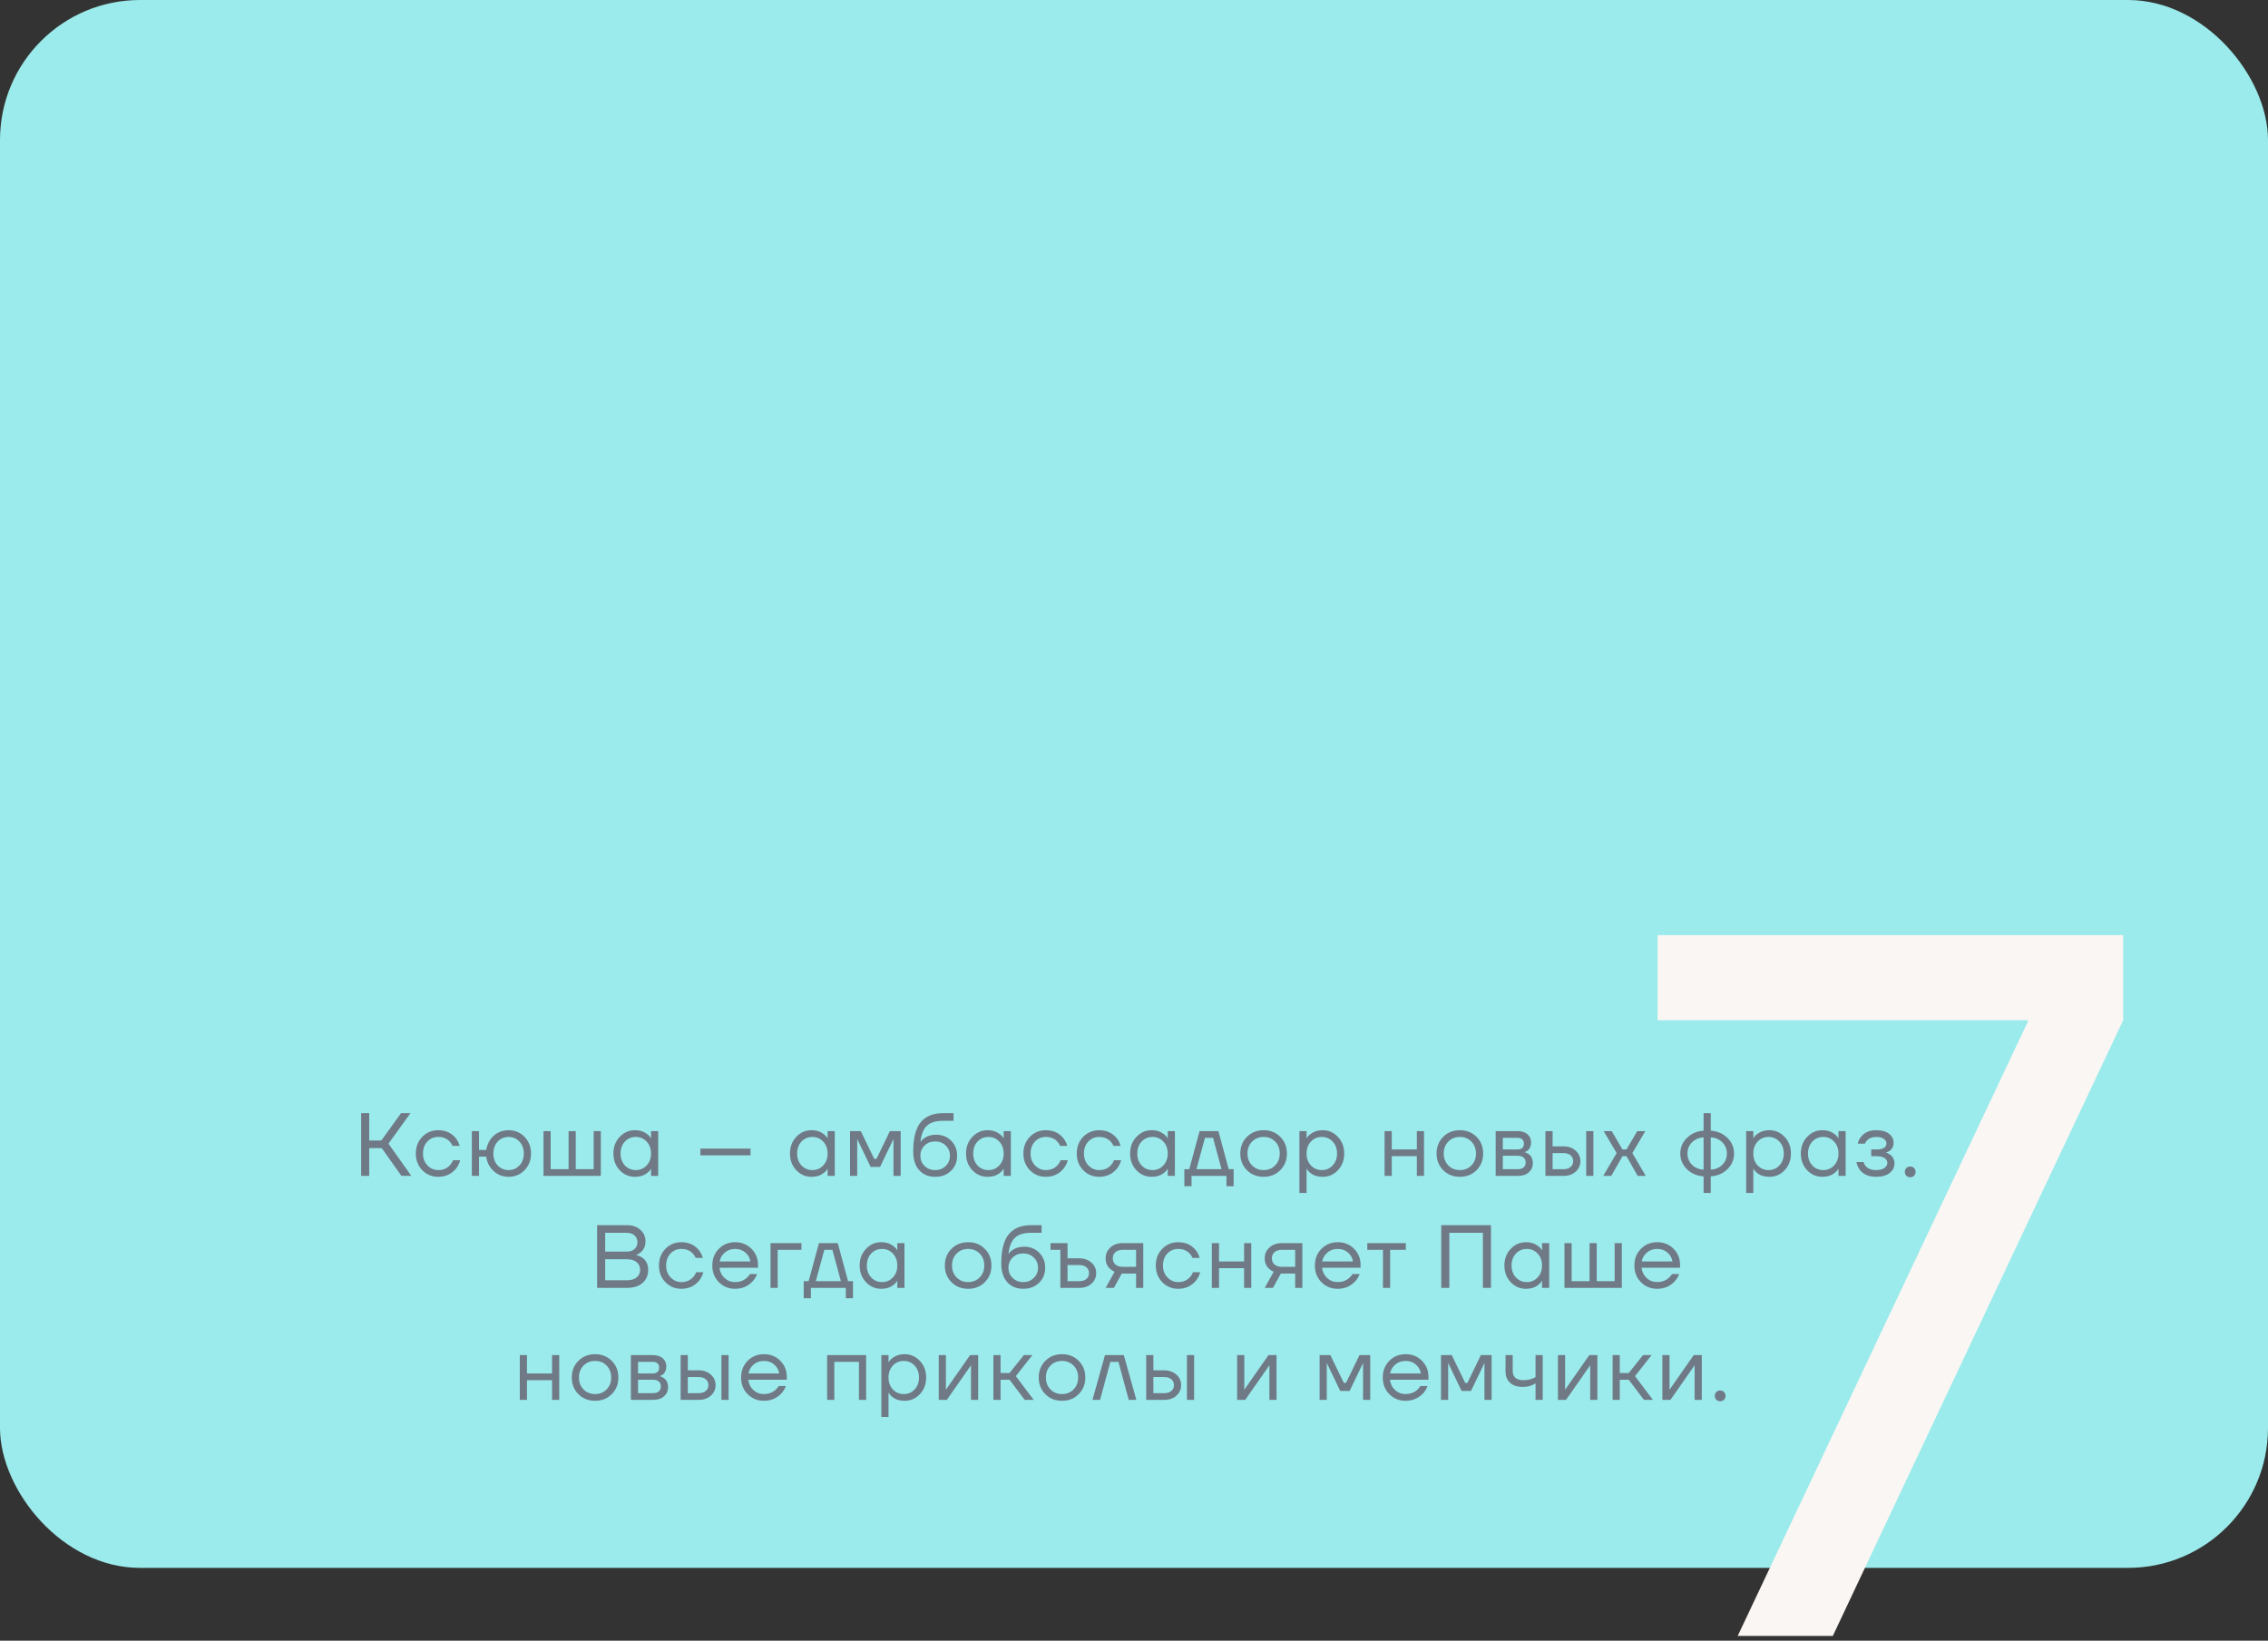 <?xml version="1.0" encoding="UTF-8"?> <svg xmlns="http://www.w3.org/2000/svg" width="405" height="293" viewBox="0 0 405 293" fill="none"><rect x="0" y="0" width="405" height="293" fill="#333333" stroke="none"/><rect width="405" height="280" rx="25" fill="#9BEBEC"></rect><path d="M296 182.197V167H379.138V182.197L327.289 292.154H310.303L362.153 182.376V182.197H296Z" fill="#FAF6F3"></path><path d="M64.492 210V198.8H65.932V203.68H68.092L71.612 198.8H73.292L69.372 204.24L73.452 210H71.692L68.172 205.04H65.932V210H64.492ZM75.406 208.976C74.638 208.187 74.254 207.195 74.254 206C74.254 204.806 74.638 203.814 75.406 203.024C76.174 202.235 77.123 201.84 78.254 201.84C79.566 201.84 80.606 202.31 81.374 203.248C81.704 203.664 81.944 204.128 82.094 204.64H80.814C80.696 204.352 80.52 204.086 80.286 203.84C79.774 203.307 79.096 203.04 78.254 203.04C77.475 203.04 76.824 203.318 76.302 203.872C75.79 204.427 75.534 205.136 75.534 206C75.534 206.864 75.8 207.574 76.334 208.128C76.867 208.683 77.507 208.96 78.254 208.96C79.128 208.96 79.827 208.667 80.35 208.08C80.584 207.835 80.766 207.542 80.894 207.2H82.174C82.035 207.744 81.79 208.24 81.438 208.688C80.627 209.67 79.566 210.16 78.254 210.16C77.123 210.16 76.174 209.766 75.406 208.976ZM84.261 210V202H85.541V205.36H86.821C87.013 204.304 87.466 203.456 88.181 202.816C88.906 202.166 89.786 201.84 90.821 201.84C91.951 201.84 92.901 202.235 93.669 203.024C94.437 203.814 94.821 204.806 94.821 206C94.821 207.195 94.437 208.187 93.669 208.976C92.901 209.766 91.951 210.16 90.821 210.16C89.797 210.16 88.911 209.824 88.165 209.152C87.418 208.47 86.97 207.606 86.821 206.56H85.541V210H84.261ZM88.869 203.872C88.357 204.427 88.101 205.136 88.101 206C88.101 206.864 88.357 207.574 88.869 208.128C89.391 208.683 90.042 208.96 90.821 208.96C91.599 208.96 92.245 208.683 92.757 208.128C93.279 207.574 93.541 206.864 93.541 206C93.541 205.136 93.279 204.427 92.757 203.872C92.245 203.318 91.599 203.04 90.821 203.04C90.042 203.04 89.391 203.318 88.869 203.872ZM97.053 210V202H98.333V208.8H101.533V202H102.813V208.8H106.013V202H107.293V210H97.053ZM110.657 208.976C109.911 208.176 109.537 207.184 109.537 206C109.537 204.816 109.911 203.83 110.657 203.04C111.404 202.24 112.311 201.84 113.377 201.84C114.049 201.84 114.615 201.968 115.073 202.224C115.543 202.48 115.884 202.758 116.097 203.056L116.241 203.296H116.257V202H117.537V210H116.257V208.72H116.241L116.097 208.944C115.905 209.232 115.575 209.51 115.105 209.776C114.636 210.032 114.06 210.16 113.377 210.16C112.311 210.16 111.404 209.766 110.657 208.976ZM111.585 203.872C111.073 204.427 110.817 205.136 110.817 206C110.817 206.864 111.073 207.574 111.585 208.128C112.108 208.683 112.759 208.96 113.537 208.96C114.316 208.96 114.961 208.683 115.473 208.128C115.996 207.574 116.257 206.864 116.257 206C116.257 205.136 115.996 204.427 115.473 203.872C114.961 203.318 114.316 203.04 113.537 203.04C112.759 203.04 112.108 203.318 111.585 203.872ZM125.067 206.32V205.12H134.027V206.32H125.067ZM142.187 208.976C141.44 208.176 141.067 207.184 141.067 206C141.067 204.816 141.44 203.83 142.187 203.04C142.934 202.24 143.84 201.84 144.907 201.84C145.579 201.84 146.144 201.968 146.603 202.224C147.072 202.48 147.414 202.758 147.627 203.056L147.771 203.296H147.787V202H149.067V210H147.787V208.72H147.771L147.627 208.944C147.435 209.232 147.104 209.51 146.635 209.776C146.166 210.032 145.59 210.16 144.907 210.16C143.84 210.16 142.934 209.766 142.187 208.976ZM143.115 203.872C142.603 204.427 142.347 205.136 142.347 206C142.347 206.864 142.603 207.574 143.115 208.128C143.638 208.683 144.288 208.96 145.067 208.96C145.846 208.96 146.491 208.683 147.003 208.128C147.526 207.574 147.787 206.864 147.787 206C147.787 205.136 147.526 204.427 147.003 203.872C146.491 203.318 145.846 203.04 145.067 203.04C144.288 203.04 143.638 203.318 143.115 203.872ZM151.792 210V202H153.712L156.112 206.96H156.512L158.912 202H160.832V210H159.552V203.6L159.568 203.44H159.536L157.152 208.4H155.472L153.088 203.44H153.056L153.072 203.6V210H151.792ZM163.074 205.68C163.074 203.27 163.516 201.52 164.402 200.432C165.287 199.344 166.604 198.8 168.354 198.8H170.274V200.16H168.354C167.084 200.16 166.135 200.459 165.506 201.056C164.887 201.643 164.503 202.598 164.354 203.92H164.37C164.53 203.686 164.743 203.472 165.01 203.28C165.607 202.854 166.322 202.64 167.154 202.64C168.242 202.64 169.138 202.998 169.842 203.712C170.556 204.416 170.914 205.312 170.914 206.4C170.914 207.499 170.546 208.4 169.81 209.104C169.084 209.808 168.146 210.16 166.994 210.16C165.81 210.16 164.86 209.766 164.146 208.976C163.431 208.187 163.074 207.088 163.074 205.68ZM165.106 204.576C164.604 205.067 164.354 205.675 164.354 206.4C164.354 207.126 164.604 207.734 165.106 208.224C165.607 208.715 166.236 208.96 166.994 208.96C167.751 208.96 168.38 208.715 168.882 208.224C169.383 207.734 169.634 207.126 169.634 206.4C169.634 205.675 169.383 205.067 168.882 204.576C168.38 204.086 167.751 203.84 166.994 203.84C166.236 203.84 165.607 204.086 165.106 204.576ZM173.627 208.976C172.88 208.176 172.507 207.184 172.507 206C172.507 204.816 172.88 203.83 173.627 203.04C174.374 202.24 175.28 201.84 176.347 201.84C177.019 201.84 177.584 201.968 178.043 202.224C178.512 202.48 178.854 202.758 179.067 203.056L179.211 203.296H179.227V202H180.507V210H179.227V208.72H179.211L179.067 208.944C178.875 209.232 178.544 209.51 178.075 209.776C177.606 210.032 177.03 210.16 176.347 210.16C175.28 210.16 174.374 209.766 173.627 208.976ZM174.555 203.872C174.043 204.427 173.787 205.136 173.787 206C173.787 206.864 174.043 207.574 174.555 208.128C175.078 208.683 175.728 208.96 176.507 208.96C177.286 208.96 177.931 208.683 178.443 208.128C178.966 207.574 179.227 206.864 179.227 206C179.227 205.136 178.966 204.427 178.443 203.872C177.931 203.318 177.286 203.04 176.507 203.04C175.728 203.04 175.078 203.318 174.555 203.872ZM183.904 208.976C183.136 208.187 182.752 207.195 182.752 206C182.752 204.806 183.136 203.814 183.904 203.024C184.672 202.235 185.622 201.84 186.752 201.84C188.064 201.84 189.104 202.31 189.872 203.248C190.203 203.664 190.443 204.128 190.592 204.64H189.312C189.195 204.352 189.019 204.086 188.784 203.84C188.272 203.307 187.595 203.04 186.752 203.04C185.974 203.04 185.323 203.318 184.8 203.872C184.288 204.427 184.032 205.136 184.032 206C184.032 206.864 184.299 207.574 184.832 208.128C185.366 208.683 186.006 208.96 186.752 208.96C187.627 208.96 188.326 208.667 188.848 208.08C189.083 207.835 189.264 207.542 189.392 207.2H190.672C190.534 207.744 190.288 208.24 189.936 208.688C189.126 209.67 188.064 210.16 186.752 210.16C185.622 210.16 184.672 209.766 183.904 208.976ZM193.431 208.976C192.663 208.187 192.279 207.195 192.279 206C192.279 204.806 192.663 203.814 193.431 203.024C194.199 202.235 195.149 201.84 196.279 201.84C197.591 201.84 198.631 202.31 199.399 203.248C199.73 203.664 199.97 204.128 200.119 204.64H198.839C198.722 204.352 198.546 204.086 198.311 203.84C197.799 203.307 197.122 203.04 196.279 203.04C195.501 203.04 194.85 203.318 194.327 203.872C193.815 204.427 193.559 205.136 193.559 206C193.559 206.864 193.826 207.574 194.359 208.128C194.893 208.683 195.533 208.96 196.279 208.96C197.154 208.96 197.853 208.667 198.375 208.08C198.61 207.835 198.791 207.542 198.919 207.2H200.199C200.061 207.744 199.815 208.24 199.463 208.688C198.653 209.67 197.591 210.16 196.279 210.16C195.149 210.16 194.199 209.766 193.431 208.976ZM202.926 208.976C202.18 208.176 201.806 207.184 201.806 206C201.806 204.816 202.18 203.83 202.926 203.04C203.673 202.24 204.58 201.84 205.646 201.84C206.318 201.84 206.884 201.968 207.342 202.224C207.812 202.48 208.153 202.758 208.366 203.056L208.51 203.296H208.526V202H209.806V210H208.526V208.72H208.51L208.366 208.944C208.174 209.232 207.844 209.51 207.374 209.776C206.905 210.032 206.329 210.16 205.646 210.16C204.58 210.16 203.673 209.766 202.926 208.976ZM203.854 203.872C203.342 204.427 203.086 205.136 203.086 206C203.086 206.864 203.342 207.574 203.854 208.128C204.377 208.683 205.028 208.96 205.806 208.96C206.585 208.96 207.23 208.683 207.742 208.128C208.265 207.574 208.526 206.864 208.526 206C208.526 205.136 208.265 204.427 207.742 203.872C207.23 203.318 206.585 203.04 205.806 203.04C205.028 203.04 204.377 203.318 203.854 203.872ZM211.492 211.84V208.8H212.372L214.212 202H217.572L219.412 208.8H220.292V211.84H219.012V210H212.772V211.84H211.492ZM213.652 208.8H218.132L216.612 203.2H215.172L213.652 208.8ZM222.669 208.976C221.88 208.187 221.485 207.195 221.485 206C221.485 204.806 221.88 203.814 222.669 203.024C223.458 202.235 224.45 201.84 225.645 201.84C226.84 201.84 227.832 202.235 228.621 203.024C229.41 203.814 229.805 204.806 229.805 206C229.805 207.195 229.41 208.187 228.621 208.976C227.832 209.766 226.84 210.16 225.645 210.16C224.45 210.16 223.458 209.766 222.669 208.976ZM223.581 203.872C223.037 204.427 222.765 205.136 222.765 206C222.765 206.864 223.037 207.574 223.581 208.128C224.125 208.683 224.813 208.96 225.645 208.96C226.477 208.96 227.165 208.683 227.709 208.128C228.253 207.574 228.525 206.864 228.525 206C228.525 205.136 228.253 204.427 227.709 203.872C227.165 203.318 226.477 203.04 225.645 203.04C224.813 203.04 224.125 203.318 223.581 203.872ZM232.039 213.04V202H233.319V203.28H233.335L233.495 203.04C233.676 202.763 234.001 202.496 234.471 202.24C234.94 201.974 235.516 201.84 236.199 201.84C237.265 201.84 238.172 202.24 238.919 203.04C239.665 203.83 240.039 204.816 240.039 206C240.039 207.184 239.665 208.176 238.919 208.976C238.172 209.766 237.265 210.16 236.199 210.16C235.516 210.16 234.935 210.032 234.455 209.776C233.985 209.51 233.665 209.232 233.495 208.944L233.335 208.72H233.319V213.04H232.039ZM234.087 203.872C233.575 204.427 233.319 205.136 233.319 206C233.319 206.864 233.575 207.574 234.087 208.128C234.609 208.683 235.26 208.96 236.039 208.96C236.817 208.96 237.463 208.683 237.975 208.128C238.497 207.574 238.759 206.864 238.759 206C238.759 205.136 238.497 204.427 237.975 203.872C237.463 203.318 236.817 203.04 236.039 203.04C235.26 203.04 234.609 203.318 234.087 203.872ZM247.249 210V202H248.529V205.28H253.009V202H254.289V210H253.009V206.48H248.529V210H247.249ZM257.714 208.976C256.925 208.187 256.53 207.195 256.53 206C256.53 204.806 256.925 203.814 257.714 203.024C258.503 202.235 259.495 201.84 260.69 201.84C261.885 201.84 262.877 202.235 263.666 203.024C264.455 203.814 264.85 204.806 264.85 206C264.85 207.195 264.455 208.187 263.666 208.976C262.877 209.766 261.885 210.16 260.69 210.16C259.495 210.16 258.503 209.766 257.714 208.976ZM258.626 203.872C258.082 204.427 257.81 205.136 257.81 206C257.81 206.864 258.082 207.574 258.626 208.128C259.17 208.683 259.858 208.96 260.69 208.96C261.522 208.96 262.21 208.683 262.754 208.128C263.298 207.574 263.57 206.864 263.57 206C263.57 205.136 263.298 204.427 262.754 203.872C262.21 203.318 261.522 203.04 260.69 203.04C259.858 203.04 259.17 203.318 258.626 203.872ZM267.084 210V202H271.004C271.75 202 272.337 202.187 272.764 202.56C273.19 202.934 273.404 203.414 273.404 204C273.404 204.267 273.366 204.512 273.292 204.736C273.217 204.95 273.126 205.12 273.02 205.248C272.913 205.366 272.796 205.467 272.668 205.552C272.55 205.627 272.449 205.68 272.364 205.712C272.289 205.734 272.236 205.744 272.204 205.744V205.76C272.236 205.76 272.3 205.776 272.396 205.808C272.492 205.83 272.614 205.888 272.764 205.984C272.924 206.07 273.073 206.176 273.212 206.304C273.35 206.432 273.468 206.619 273.564 206.864C273.67 207.11 273.724 207.382 273.724 207.68C273.724 208.374 273.484 208.934 273.004 209.36C272.534 209.787 271.873 210 271.02 210H267.084ZM268.364 205.28H270.924C271.724 205.28 272.124 204.934 272.124 204.24C272.124 203.547 271.724 203.2 270.924 203.2H268.364V205.28ZM268.364 208.8H271.004C271.473 208.8 271.83 208.694 272.076 208.48C272.321 208.267 272.444 207.974 272.444 207.6C272.444 207.227 272.321 206.934 272.076 206.72C271.83 206.507 271.473 206.4 271.004 206.4H268.364V208.8ZM283.25 210V202H284.53V210H283.25ZM275.97 210V202H277.25V204.72H279.17C280.066 204.72 280.797 204.976 281.362 205.488C281.927 205.99 282.21 206.614 282.21 207.36C282.21 208.107 281.927 208.736 281.362 209.248C280.797 209.75 280.066 210 279.17 210H275.97ZM277.25 208.8H279.17C279.725 208.8 280.157 208.667 280.466 208.4C280.775 208.134 280.93 207.787 280.93 207.36C280.93 206.934 280.775 206.587 280.466 206.32C280.157 206.054 279.725 205.92 279.17 205.92H277.25V208.8ZM286.287 210L288.687 205.92L286.367 202H287.807L289.727 205.28H290.447L292.367 202H293.807L291.487 205.92L293.887 210H292.447L290.447 206.48H289.727L287.727 210H286.287ZM301.237 208.8C300.448 208.022 300.053 207.088 300.053 206C300.053 204.912 300.448 203.984 301.237 203.216C302.026 202.438 303.018 202.006 304.213 201.92V198.8H305.493V201.92C306.688 202.006 307.68 202.438 308.469 203.216C309.258 203.984 309.653 204.912 309.653 206C309.653 207.088 309.258 208.022 308.469 208.8C307.68 209.568 306.688 209.995 305.493 210.08V213.04H304.213V210.08C303.018 209.995 302.026 209.568 301.237 208.8ZM305.493 203.12V208.88C306.325 208.838 307.013 208.55 307.557 208.016C308.101 207.472 308.373 206.8 308.373 206C308.373 205.2 308.101 204.534 307.557 204C307.013 203.456 306.325 203.163 305.493 203.12ZM302.149 204C301.605 204.534 301.333 205.2 301.333 206C301.333 206.8 301.605 207.472 302.149 208.016C302.693 208.55 303.381 208.838 304.213 208.88V203.12C303.381 203.163 302.693 203.456 302.149 204ZM311.812 213.04V202H313.092V203.28H313.108L313.268 203.04C313.449 202.763 313.775 202.496 314.244 202.24C314.713 201.974 315.289 201.84 315.972 201.84C317.039 201.84 317.945 202.24 318.692 203.04C319.439 203.83 319.812 204.816 319.812 206C319.812 207.184 319.439 208.176 318.692 208.976C317.945 209.766 317.039 210.16 315.972 210.16C315.289 210.16 314.708 210.032 314.228 209.776C313.759 209.51 313.439 209.232 313.268 208.944L313.108 208.72H313.092V213.04H311.812ZM313.86 203.872C313.348 204.427 313.092 205.136 313.092 206C313.092 206.864 313.348 207.574 313.86 208.128C314.383 208.683 315.033 208.96 315.812 208.96C316.591 208.96 317.236 208.683 317.748 208.128C318.271 207.574 318.532 206.864 318.532 206C318.532 205.136 318.271 204.427 317.748 203.872C317.236 203.318 316.591 203.04 315.812 203.04C315.033 203.04 314.383 203.318 313.86 203.872ZM322.698 208.976C321.951 208.176 321.578 207.184 321.578 206C321.578 204.816 321.951 203.83 322.698 203.04C323.444 202.24 324.351 201.84 325.418 201.84C326.09 201.84 326.655 201.968 327.114 202.224C327.583 202.48 327.924 202.758 328.138 203.056L328.282 203.296H328.298V202H329.578V210H328.298V208.72H328.282L328.138 208.944C327.946 209.232 327.615 209.51 327.146 209.776C326.676 210.032 326.1 210.16 325.418 210.16C324.351 210.16 323.444 209.766 322.698 208.976ZM323.626 203.872C323.114 204.427 322.858 205.136 322.858 206C322.858 206.864 323.114 207.574 323.626 208.128C324.148 208.683 324.799 208.96 325.578 208.96C326.356 208.96 327.002 208.683 327.514 208.128C328.036 207.574 328.298 206.864 328.298 206C328.298 205.136 328.036 204.427 327.514 203.872C327.002 203.318 326.356 203.04 325.578 203.04C324.799 203.04 324.148 203.318 323.626 203.872ZM331.503 207.52H332.783C332.847 207.787 332.97 208.027 333.151 208.24C333.546 208.72 334.17 208.96 335.023 208.96C335.663 208.96 336.154 208.838 336.495 208.592C336.847 208.336 337.023 208.032 337.023 207.68C337.023 207.328 336.863 207.04 336.543 206.816C336.223 206.592 335.743 206.48 335.103 206.48H334.143V205.28H335.103C336.276 205.28 336.863 204.907 336.863 204.16C336.863 203.851 336.703 203.59 336.383 203.376C336.074 203.152 335.62 203.04 335.023 203.04C334.34 203.04 333.796 203.243 333.391 203.648C333.242 203.798 333.119 203.995 333.023 204.24H331.743C331.839 203.803 332.026 203.403 332.303 203.04C332.932 202.24 333.839 201.84 335.023 201.84C336.026 201.84 336.794 202.054 337.327 202.48C337.871 202.907 338.143 203.44 338.143 204.08C338.143 204.944 337.7 205.526 336.815 205.824L336.783 205.84V205.856C336.815 205.856 336.879 205.872 336.975 205.904C337.071 205.936 337.194 206 337.343 206.096C337.503 206.182 337.652 206.294 337.791 206.432C337.93 206.56 338.047 206.742 338.143 206.976C338.25 207.211 338.303 207.472 338.303 207.76C338.303 208.443 338.015 209.014 337.439 209.472C336.863 209.931 336.058 210.16 335.023 210.16C333.69 210.16 332.703 209.723 332.063 208.848C331.786 208.454 331.599 208.011 331.503 207.52ZM340.421 209.968C340.239 209.787 340.149 209.558 340.149 209.28C340.149 209.003 340.239 208.774 340.421 208.592C340.602 208.411 340.831 208.32 341.109 208.32C341.386 208.32 341.615 208.411 341.797 208.592C341.978 208.774 342.069 209.003 342.069 209.28C342.069 209.558 341.978 209.787 341.797 209.968C341.615 210.15 341.386 210.24 341.109 210.24C340.831 210.24 340.602 210.15 340.421 209.968ZM106.628 230V218.8H111.988C112.97 218.8 113.759 219.078 114.356 219.632C114.964 220.176 115.268 220.859 115.268 221.68C115.268 222.47 115.002 223.11 114.468 223.6C114.223 223.814 113.956 223.974 113.668 224.08V224.16C114.042 224.235 114.388 224.384 114.708 224.608C115.402 225.11 115.748 225.84 115.748 226.8C115.748 227.75 115.412 228.523 114.74 229.12C114.068 229.707 113.124 230 111.908 230H106.628ZM108.068 223.52H111.908C112.506 223.52 112.975 223.366 113.316 223.056C113.658 222.736 113.828 222.331 113.828 221.84C113.828 221.35 113.658 220.95 113.316 220.64C112.975 220.32 112.506 220.16 111.908 220.16H108.068V223.52ZM108.068 228.64H111.908C112.676 228.64 113.268 228.47 113.684 228.128C114.1 227.787 114.308 227.344 114.308 226.8C114.308 226.214 114.1 225.75 113.684 225.408C113.279 225.056 112.687 224.88 111.908 224.88H108.068V228.64ZM118.824 228.976C118.056 228.187 117.672 227.195 117.672 226C117.672 224.806 118.056 223.814 118.824 223.024C119.592 222.235 120.541 221.84 121.672 221.84C122.984 221.84 124.024 222.31 124.792 223.248C125.122 223.664 125.362 224.128 125.512 224.64H124.232C124.114 224.352 123.938 224.086 123.704 223.84C123.192 223.307 122.514 223.04 121.672 223.04C120.893 223.04 120.242 223.318 119.72 223.872C119.208 224.427 118.952 225.136 118.952 226C118.952 226.864 119.218 227.574 119.752 228.128C120.285 228.683 120.925 228.96 121.672 228.96C122.546 228.96 123.245 228.667 123.768 228.08C124.002 227.835 124.184 227.542 124.312 227.2H125.592C125.453 227.744 125.208 228.24 124.856 228.688C124.045 229.67 122.984 230.16 121.672 230.16C120.541 230.16 119.592 229.766 118.824 228.976ZM128.366 228.976C127.588 228.187 127.198 227.195 127.198 226C127.198 224.806 127.588 223.814 128.366 223.024C129.145 222.235 130.116 221.84 131.278 221.84C132.441 221.84 133.412 222.23 134.19 223.008C134.969 223.787 135.358 224.758 135.358 225.92V226.4H128.478C128.564 227.147 128.868 227.76 129.39 228.24C129.913 228.72 130.542 228.96 131.278 228.96C132.068 228.96 132.745 228.72 133.31 228.24C133.566 228.027 133.769 227.787 133.918 227.52H135.198C135.006 228.022 134.734 228.464 134.382 228.848C133.55 229.723 132.516 230.16 131.278 230.16C130.116 230.16 129.145 229.766 128.366 228.976ZM128.51 225.28H133.998C133.902 224.651 133.609 224.123 133.118 223.696C132.628 223.259 132.014 223.04 131.278 223.04C130.542 223.04 129.924 223.259 129.422 223.696C128.921 224.123 128.617 224.651 128.51 225.28ZM137.596 230V222H143.116V223.2H138.876V230H137.596ZM143.52 231.84V228.8H144.4L146.24 222H149.6L151.44 228.8H152.32V231.84H151.04V230H144.8V231.84H143.52ZM145.68 228.8H150.16L148.64 223.2H147.2L145.68 228.8ZM154.633 228.976C153.887 228.176 153.513 227.184 153.513 226C153.513 224.816 153.887 223.83 154.633 223.04C155.38 222.24 156.287 221.84 157.353 221.84C158.025 221.84 158.591 221.968 159.049 222.224C159.519 222.48 159.86 222.758 160.073 223.056L160.217 223.296H160.233V222H161.513V230H160.233V228.72H160.217L160.073 228.944C159.881 229.232 159.551 229.51 159.081 229.776C158.612 230.032 158.036 230.16 157.353 230.16C156.287 230.16 155.38 229.766 154.633 228.976ZM155.561 223.872C155.049 224.427 154.793 225.136 154.793 226C154.793 226.864 155.049 227.574 155.561 228.128C156.084 228.683 156.735 228.96 157.513 228.96C158.292 228.96 158.937 228.683 159.449 228.128C159.972 227.574 160.233 226.864 160.233 226C160.233 225.136 159.972 224.427 159.449 223.872C158.937 223.318 158.292 223.04 157.513 223.04C156.735 223.04 156.084 223.318 155.561 223.872ZM169.907 228.976C169.118 228.187 168.723 227.195 168.723 226C168.723 224.806 169.118 223.814 169.907 223.024C170.697 222.235 171.689 221.84 172.883 221.84C174.078 221.84 175.07 222.235 175.859 223.024C176.649 223.814 177.043 224.806 177.043 226C177.043 227.195 176.649 228.187 175.859 228.976C175.07 229.766 174.078 230.16 172.883 230.16C171.689 230.16 170.697 229.766 169.907 228.976ZM170.819 223.872C170.275 224.427 170.003 225.136 170.003 226C170.003 226.864 170.275 227.574 170.819 228.128C171.363 228.683 172.051 228.96 172.883 228.96C173.715 228.96 174.403 228.683 174.947 228.128C175.491 227.574 175.763 226.864 175.763 226C175.763 225.136 175.491 224.427 174.947 223.872C174.403 223.318 173.715 223.04 172.883 223.04C172.051 223.04 171.363 223.318 170.819 223.872ZM178.797 225.68C178.797 223.27 179.24 221.52 180.125 220.432C181.011 219.344 182.328 218.8 184.077 218.8H185.997V220.16H184.077C182.808 220.16 181.859 220.459 181.229 221.056C180.611 221.643 180.227 222.598 180.077 223.92H180.093C180.253 223.686 180.467 223.472 180.733 223.28C181.331 222.854 182.045 222.64 182.877 222.64C183.965 222.64 184.861 222.998 185.565 223.712C186.28 224.416 186.637 225.312 186.637 226.4C186.637 227.499 186.269 228.4 185.533 229.104C184.808 229.808 183.869 230.16 182.717 230.16C181.533 230.16 180.584 229.766 179.869 228.976C179.155 228.187 178.797 227.088 178.797 225.68ZM180.829 224.576C180.328 225.067 180.077 225.675 180.077 226.4C180.077 227.126 180.328 227.734 180.829 228.224C181.331 228.715 181.96 228.96 182.717 228.96C183.475 228.96 184.104 228.715 184.605 228.224C185.107 227.734 185.357 227.126 185.357 226.4C185.357 225.675 185.107 225.067 184.605 224.576C184.104 224.086 183.475 223.84 182.717 223.84C181.96 223.84 181.331 224.086 180.829 224.576ZM187.59 223.2V222H190.63V224.72H192.71C193.606 224.72 194.337 224.976 194.902 225.488C195.468 225.99 195.75 226.614 195.75 227.36C195.75 228.107 195.468 228.736 194.902 229.248C194.337 229.75 193.606 230 192.71 230H189.35V223.2H187.59ZM190.63 228.8H192.71C193.265 228.8 193.697 228.667 194.006 228.4C194.316 228.134 194.47 227.787 194.47 227.36C194.47 226.934 194.316 226.587 194.006 226.32C193.697 226.054 193.265 225.92 192.71 225.92H190.63V228.8ZM197.433 230L199.033 227.12C198.766 227.003 198.499 226.832 198.233 226.608C197.699 226.118 197.433 225.488 197.433 224.72C197.433 223.942 197.715 223.296 198.281 222.784C198.846 222.262 199.598 222 200.537 222H204.153V230H202.873V227.44H200.313L198.905 230H197.433ZM199.177 223.616C198.867 223.894 198.713 224.262 198.713 224.72C198.713 225.179 198.867 225.547 199.177 225.824C199.497 226.102 199.955 226.24 200.553 226.24H202.873V223.2H200.553C199.955 223.2 199.497 223.339 199.177 223.616ZM207.545 228.976C206.777 228.187 206.393 227.195 206.393 226C206.393 224.806 206.777 223.814 207.545 223.024C208.313 222.235 209.263 221.84 210.393 221.84C211.705 221.84 212.745 222.31 213.513 223.248C213.844 223.664 214.084 224.128 214.233 224.64H212.953C212.836 224.352 212.66 224.086 212.425 223.84C211.913 223.307 211.236 223.04 210.393 223.04C209.615 223.04 208.964 223.318 208.441 223.872C207.929 224.427 207.673 225.136 207.673 226C207.673 226.864 207.94 227.574 208.473 228.128C209.007 228.683 209.647 228.96 210.393 228.96C211.268 228.96 211.967 228.667 212.489 228.08C212.724 227.835 212.905 227.542 213.033 227.2H214.313C214.175 227.744 213.929 228.24 213.577 228.688C212.767 229.67 211.705 230.16 210.393 230.16C209.263 230.16 208.313 229.766 207.545 228.976ZM216.4 230V222H217.68V225.28H222.16V222H223.44V230H222.16V226.48H217.68V230H216.4ZM225.842 230L227.442 227.12C227.175 227.003 226.908 226.832 226.642 226.608C226.108 226.118 225.842 225.488 225.842 224.72C225.842 223.942 226.124 223.296 226.69 222.784C227.255 222.262 228.007 222 228.946 222H232.562V230H231.282V227.44H228.722L227.314 230H225.842ZM227.586 223.616C227.276 223.894 227.122 224.262 227.122 224.72C227.122 225.179 227.276 225.547 227.586 225.824C227.906 226.102 228.364 226.24 228.962 226.24H231.282V223.2H228.962C228.364 223.2 227.906 223.339 227.586 223.616ZM235.97 228.976C235.192 228.187 234.802 227.195 234.802 226C234.802 224.806 235.192 223.814 235.97 223.024C236.749 222.235 237.72 221.84 238.882 221.84C240.045 221.84 241.016 222.23 241.794 223.008C242.573 223.787 242.962 224.758 242.962 225.92V226.4H236.082C236.168 227.147 236.472 227.76 236.994 228.24C237.517 228.72 238.146 228.96 238.882 228.96C239.672 228.96 240.349 228.72 240.914 228.24C241.17 228.027 241.373 227.787 241.522 227.52H242.802C242.61 228.022 242.338 228.464 241.986 228.848C241.154 229.723 240.12 230.16 238.882 230.16C237.72 230.16 236.749 229.766 235.97 228.976ZM236.114 225.28H241.602C241.506 224.651 241.213 224.123 240.722 223.696C240.232 223.259 239.618 223.04 238.882 223.04C238.146 223.04 237.528 223.259 237.026 223.696C236.525 224.123 236.221 224.651 236.114 225.28ZM244.16 223.2V222H251.04V223.2H248.24V230H246.96V223.2H244.16ZM257.367 230V218.8H266.247V230H264.807V220.16H258.807V230H257.367ZM269.764 228.976C269.017 228.176 268.644 227.184 268.644 226C268.644 224.816 269.017 223.83 269.764 223.04C270.511 222.24 271.417 221.84 272.484 221.84C273.156 221.84 273.721 221.968 274.18 222.224C274.649 222.48 274.991 222.758 275.204 223.056L275.348 223.296H275.364V222H276.644V230H275.364V228.72H275.348L275.204 228.944C275.012 229.232 274.681 229.51 274.212 229.776C273.743 230.032 273.167 230.16 272.484 230.16C271.417 230.16 270.511 229.766 269.764 228.976ZM270.692 223.872C270.18 224.427 269.924 225.136 269.924 226C269.924 226.864 270.18 227.574 270.692 228.128C271.215 228.683 271.865 228.96 272.644 228.96C273.423 228.96 274.068 228.683 274.58 228.128C275.103 227.574 275.364 226.864 275.364 226C275.364 225.136 275.103 224.427 274.58 223.872C274.068 223.318 273.423 223.04 272.644 223.04C271.865 223.04 271.215 223.318 270.692 223.872ZM279.37 230V222H280.65V228.8H283.85V222H285.13V228.8H288.33V222H289.61V230H279.37ZM293.022 228.976C292.243 228.187 291.854 227.195 291.854 226C291.854 224.806 292.243 223.814 293.022 223.024C293.801 222.235 294.771 221.84 295.934 221.84C297.097 221.84 298.067 222.23 298.846 223.008C299.625 223.787 300.014 224.758 300.014 225.92V226.4H293.134C293.219 227.147 293.523 227.76 294.046 228.24C294.569 228.72 295.198 228.96 295.934 228.96C296.723 228.96 297.401 228.72 297.966 228.24C298.222 228.027 298.425 227.787 298.574 227.52H299.854C299.662 228.022 299.39 228.464 299.038 228.848C298.206 229.723 297.171 230.16 295.934 230.16C294.771 230.16 293.801 229.766 293.022 228.976ZM293.166 225.28H298.654C298.558 224.651 298.265 224.123 297.774 223.696C297.283 223.259 296.67 223.04 295.934 223.04C295.198 223.04 294.579 223.259 294.078 223.696C293.577 224.123 293.273 224.651 293.166 225.28ZM92.823 250V242H94.103V245.28H98.583V242H99.863V250H98.583V246.48H94.103V250H92.823ZM103.288 248.976C102.499 248.187 102.104 247.195 102.104 246C102.104 244.806 102.499 243.814 103.288 243.024C104.078 242.235 105.07 241.84 106.264 241.84C107.459 241.84 108.451 242.235 109.24 243.024C110.03 243.814 110.424 244.806 110.424 246C110.424 247.195 110.03 248.187 109.24 248.976C108.451 249.766 107.459 250.16 106.264 250.16C105.07 250.16 104.078 249.766 103.288 248.976ZM104.2 243.872C103.656 244.427 103.384 245.136 103.384 246C103.384 246.864 103.656 247.574 104.2 248.128C104.744 248.683 105.432 248.96 106.264 248.96C107.096 248.96 107.784 248.683 108.328 248.128C108.872 247.574 109.144 246.864 109.144 246C109.144 245.136 108.872 244.427 108.328 243.872C107.784 243.318 107.096 243.04 106.264 243.04C105.432 243.04 104.744 243.318 104.2 243.872ZM112.658 250V242H116.578C117.325 242 117.911 242.187 118.338 242.56C118.765 242.934 118.978 243.414 118.978 244C118.978 244.267 118.941 244.512 118.866 244.736C118.791 244.95 118.701 245.12 118.594 245.248C118.487 245.366 118.37 245.467 118.242 245.552C118.125 245.627 118.023 245.68 117.938 245.712C117.863 245.734 117.81 245.744 117.778 245.744V245.76C117.81 245.76 117.874 245.776 117.97 245.808C118.066 245.83 118.189 245.888 118.338 245.984C118.498 246.07 118.647 246.176 118.786 246.304C118.925 246.432 119.042 246.619 119.138 246.864C119.245 247.11 119.298 247.382 119.298 247.68C119.298 248.374 119.058 248.934 118.578 249.36C118.109 249.787 117.447 250 116.594 250H112.658ZM113.938 245.28H116.498C117.298 245.28 117.698 244.934 117.698 244.24C117.698 243.547 117.298 243.2 116.498 243.2H113.938V245.28ZM113.938 248.8H116.578C117.047 248.8 117.405 248.694 117.65 248.48C117.895 248.267 118.018 247.974 118.018 247.6C118.018 247.227 117.895 246.934 117.65 246.72C117.405 246.507 117.047 246.4 116.578 246.4H113.938V248.8ZM128.824 250V242H130.104V250H128.824ZM121.544 250V242H122.824V244.72H124.744C125.64 244.72 126.371 244.976 126.936 245.488C127.502 245.99 127.784 246.614 127.784 247.36C127.784 248.107 127.502 248.736 126.936 249.248C126.371 249.75 125.64 250 124.744 250H121.544ZM122.824 248.8H124.744C125.299 248.8 125.731 248.667 126.04 248.4C126.35 248.134 126.504 247.787 126.504 247.36C126.504 246.934 126.35 246.587 126.04 246.32C125.731 246.054 125.299 245.92 124.744 245.92H122.824V248.8ZM133.509 248.976C132.731 248.187 132.341 247.195 132.341 246C132.341 244.806 132.731 243.814 133.509 243.024C134.288 242.235 135.259 241.84 136.421 241.84C137.584 241.84 138.555 242.23 139.333 243.008C140.112 243.787 140.501 244.758 140.501 245.92V246.4H133.621C133.707 247.147 134.011 247.76 134.533 248.24C135.056 248.72 135.685 248.96 136.421 248.96C137.211 248.96 137.888 248.72 138.453 248.24C138.709 248.027 138.912 247.787 139.061 247.52H140.341C140.149 248.022 139.877 248.464 139.525 248.848C138.693 249.723 137.659 250.16 136.421 250.16C135.259 250.16 134.288 249.766 133.509 248.976ZM133.653 245.28H139.141C139.045 244.651 138.752 244.123 138.261 243.696C137.771 243.259 137.157 243.04 136.421 243.04C135.685 243.04 135.067 243.259 134.565 243.696C134.064 244.123 133.76 244.651 133.653 245.28ZM147.703 250V242H154.663V250H153.383V243.2H148.983V250H147.703ZM157.386 253.04V242H158.666V243.28H158.682L158.842 243.04C159.024 242.763 159.349 242.496 159.818 242.24C160.288 241.974 160.864 241.84 161.546 241.84C162.613 241.84 163.52 242.24 164.266 243.04C165.013 243.83 165.386 244.816 165.386 246C165.386 247.184 165.013 248.176 164.266 248.976C163.52 249.766 162.613 250.16 161.546 250.16C160.864 250.16 160.282 250.032 159.802 249.776C159.333 249.51 159.013 249.232 158.842 248.944L158.682 248.72H158.666V253.04H157.386ZM159.434 243.872C158.922 244.427 158.666 245.136 158.666 246C158.666 246.864 158.922 247.574 159.434 248.128C159.957 248.683 160.608 248.96 161.386 248.96C162.165 248.96 162.81 248.683 163.322 248.128C163.845 247.574 164.106 246.864 164.106 246C164.106 245.136 163.845 244.427 163.322 243.872C162.81 243.318 162.165 243.04 161.386 243.04C160.608 243.04 159.957 243.318 159.434 243.872ZM167.632 250V242H168.912V248L168.896 248.16H168.928L173.232 242H174.672V250H173.392V244L173.408 243.84H173.376L169.072 250H167.632ZM177.393 250V242H178.673V245.2H180.273L182.833 242H184.353L181.393 245.76L184.593 250H182.993L180.273 246.4H178.673V250H177.393ZM186.671 248.976C185.882 248.187 185.487 247.195 185.487 246C185.487 244.806 185.882 243.814 186.671 243.024C187.46 242.235 188.452 241.84 189.647 241.84C190.842 241.84 191.834 242.235 192.623 243.024C193.412 243.814 193.807 244.806 193.807 246C193.807 247.195 193.412 248.187 192.623 248.976C191.834 249.766 190.842 250.16 189.647 250.16C188.452 250.16 187.46 249.766 186.671 248.976ZM187.583 243.872C187.039 244.427 186.767 245.136 186.767 246C186.767 246.864 187.039 247.574 187.583 248.128C188.127 248.683 188.815 248.96 189.647 248.96C190.479 248.96 191.167 248.683 191.711 248.128C192.255 247.574 192.527 246.864 192.527 246C192.527 245.136 192.255 244.427 191.711 243.872C191.167 243.318 190.479 243.04 189.647 243.04C188.815 243.04 188.127 243.318 187.583 243.872ZM195.081 250L197.321 242H200.681L202.921 250H201.561L199.721 243.2H198.281L196.441 250H195.081ZM211.957 250V242H213.237V250H211.957ZM204.677 250V242H205.957V244.72H207.877C208.773 244.72 209.504 244.976 210.069 245.488C210.634 245.99 210.917 246.614 210.917 247.36C210.917 248.107 210.634 248.736 210.069 249.248C209.504 249.75 208.773 250 207.877 250H204.677ZM205.957 248.8H207.877C208.432 248.8 208.864 248.667 209.173 248.4C209.482 248.134 209.637 247.787 209.637 247.36C209.637 246.934 209.482 246.587 209.173 246.32C208.864 246.054 208.432 245.92 207.877 245.92H205.957V248.8ZM220.918 250V242H222.198V248L222.182 248.16H222.214L226.518 242H227.958V250H226.678V244L226.694 243.84H226.662L222.358 250H220.918ZM235.644 250V242H237.564L239.964 246.96H240.364L242.764 242H244.684V250H243.404V243.6L243.42 243.44H243.388L241.004 248.4H239.324L236.94 243.44H236.908L236.924 243.6V250H235.644ZM248.093 248.976C247.314 248.187 246.925 247.195 246.925 246C246.925 244.806 247.314 243.814 248.093 243.024C248.872 242.235 249.842 241.84 251.005 241.84C252.168 241.84 253.138 242.23 253.917 243.008C254.696 243.787 255.085 244.758 255.085 245.92V246.4H248.205C248.29 247.147 248.594 247.76 249.117 248.24C249.64 248.72 250.269 248.96 251.005 248.96C251.794 248.96 252.472 248.72 253.037 248.24C253.293 248.027 253.496 247.787 253.645 247.52H254.925C254.733 248.022 254.461 248.464 254.109 248.848C253.277 249.723 252.242 250.16 251.005 250.16C249.842 250.16 248.872 249.766 248.093 248.976ZM248.237 245.28H253.725C253.629 244.651 253.336 244.123 252.845 243.696C252.354 243.259 251.741 243.04 251.005 243.04C250.269 243.04 249.65 243.259 249.149 243.696C248.648 244.123 248.344 244.651 248.237 245.28ZM257.322 250V242H259.242L261.642 246.96H262.042L264.443 242H266.363V250H265.082V243.6L265.099 243.44H265.066L262.682 248.4H261.002L258.618 243.44H258.586L258.602 243.6V250H257.322ZM268.844 244.88V242H270.124V244.8C270.124 245.334 270.278 245.75 270.588 246.048C270.908 246.336 271.366 246.48 271.964 246.48C272.593 246.48 273.148 246.39 273.628 246.208C273.852 246.134 274.044 246.038 274.204 245.92V242H275.484V250H274.204V247.04C273.99 247.179 273.793 247.286 273.612 247.36C273.142 247.574 272.566 247.68 271.884 247.68C270.924 247.68 270.177 247.43 269.644 246.928C269.11 246.427 268.844 245.744 268.844 244.88ZM278.204 250V242H279.484V248L279.468 248.16H279.5L283.804 242H285.244V250H283.964V244L283.98 243.84H283.948L279.644 250H278.204ZM287.966 250V242H289.246V245.2H290.846L293.406 242H294.926L291.966 245.76L295.166 250H293.566L290.846 246.4H289.246V250H287.966ZM296.852 250V242H298.132V248L298.116 248.16H298.148L302.452 242H303.892V250H302.612V244L302.628 243.84H302.596L298.292 250H296.852ZM306.485 249.968C306.304 249.787 306.213 249.558 306.213 249.28C306.213 249.003 306.304 248.774 306.485 248.592C306.666 248.411 306.896 248.32 307.173 248.32C307.45 248.32 307.68 248.411 307.861 248.592C308.042 248.774 308.133 249.003 308.133 249.28C308.133 249.558 308.042 249.787 307.861 249.968C307.68 250.15 307.45 250.24 307.173 250.24C306.896 250.24 306.666 250.15 306.485 249.968Z" fill="#707986"></path></svg> 